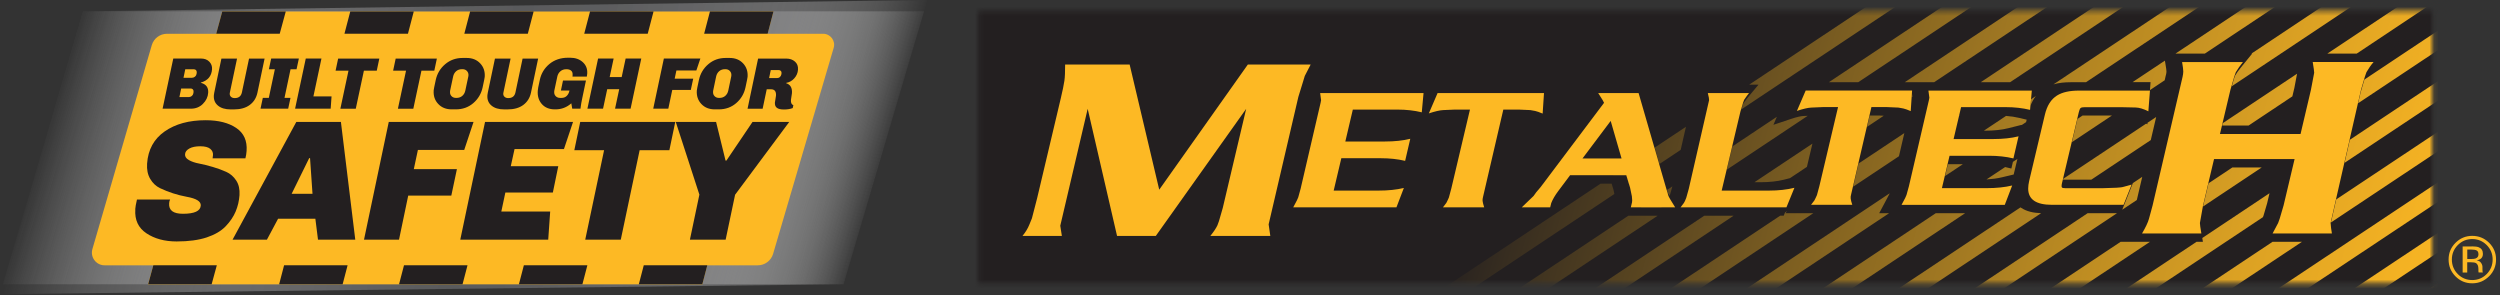 <svg width="550" height="65" viewBox="0 0 550 65" fill="none" xmlns="http://www.w3.org/2000/svg">
<rect x="0" y="0" width="550" height="65" fill="#333333" stroke="none"/>
<mask id="mask0_0_1" style="mask-type:luminance" maskUnits="userSpaceOnUse" x="215" y="2" width="321" height="61">
<path d="M535.11 2.39H215.21V62.33H535.11V2.39Z" fill="white"/>
</mask>
<g mask="url(#mask0_0_1)">
<path d="M576.6 -14.9H185.36V79.19H576.6V-14.9Z" fill="#231F20"/>
<path d="M420.731 21.27C420.701 21.05 420.671 20.8 420.621 20.5L420.561 21.38L420.721 21.27H420.731ZM365.021 36.12L363.971 32.51L360.811 34.61L361.861 38.22L365.021 36.12ZM369.751 32.97L370.911 27.89L364.031 32.47L365.081 36.08L369.751 32.97ZM566.081 -1.94L516.971 30.75L515.811 35.82L566.081 2.36V-1.94ZM504.751 19.39L505.351 16.22L489.001 27.1L488.881 27.61H494.701L504.321 21.2L504.751 19.38V19.39ZM447.881 21.13L446.831 21.83L446.701 23.26C447.001 22.48 447.401 21.76 447.881 21.13ZM485.881 40.32L484.671 45.43L497.581 36.84H491.121L485.881 40.33V40.32ZM361.001 45.61H365.491L366.451 44.44C366.661 44.19 366.851 43.94 367.001 43.72C367.091 43.59 367.151 43.48 367.181 43.41C367.111 43.28 367.061 43.19 367.051 43.15L366.671 41.84L360.991 45.62L361.001 45.61ZM512.811 48.94L565.601 13.83V9.53L513.971 43.87L512.811 48.94ZM407.701 41.07L417.771 34.37L418.951 29.28L408.881 35.98L407.701 41.07ZM470.101 44L471.291 38.91L469.231 40.28L466.891 46.14L470.101 44ZM396.721 25.52C396.271 25.53 395.321 25.73 394.061 26.15L390.151 27.46L390.911 25.69L381.111 32.22L379.901 37.33L397.701 25.48L396.721 25.52ZM441.131 36.75L437.021 39.48C438.281 39.4 439.411 39.25 440.411 39.01L443.011 38.39L443.831 34.95L442.841 35.61L442.501 37.08L441.131 36.75ZM518.551 85.18H525.021L573.791 52.77V48.47L518.561 85.19L518.551 85.18ZM476.511 16.5C476.591 16.15 476.621 15.88 476.621 15.71C476.621 15.57 476.551 14.9 476.381 13.96L476.271 13.34L469.161 18.07H473.121L472.991 19.82L476.231 17.66L476.501 16.48L476.511 16.5ZM367.301 43.11L367.381 42.91L367.901 41.07L367.921 41L366.751 41.78L366.961 42.49C367.011 42.58 367.091 42.72 367.211 42.91C367.241 42.97 367.291 43.03 367.321 43.1L367.301 43.11ZM474.361 25.74L472.451 27.01L472.421 27.34L472.151 27.2L453.911 39.34L453.871 39.52H460.101L473.171 30.82L474.361 25.73V25.74ZM358.381 40.54L358.451 40.49L357.361 36.91L354.901 38.55H357.771L358.371 40.54H358.381ZM427.911 38.73L431.831 36.12H428.531L427.911 38.73ZM445.741 26.86L445.871 26.33L444.341 25.96C443.391 25.73 442.381 25.58 441.331 25.5L436.451 28.75H436.701C438.711 28.75 440.421 28.56 441.811 28.21L444.751 27.47L444.731 27.54L445.751 26.86H445.741ZM431.041 25.52L431.201 25.41H431.061L431.031 25.52H431.041ZM411.341 25.41L410.761 27.91L414.431 25.46L413.261 25.41H411.341ZM457.041 26.16L455.831 31.27L464.621 25.42H458.161L457.051 26.16H457.041ZM387.291 40.09C389.291 40.09 391.031 39.89 392.471 39.53L393.801 39.19L397.521 36.71L398.731 31.6L385.991 40.08H387.291V40.09ZM519.371 20.19L518.791 22.71L561.031 -5.4V-9.7L520.171 17.5L519.371 20.2V20.19ZM444.621 45.7C444.621 45.7 444.551 45.64 444.511 45.62L413.401 66.33H419.861L449.051 46.9C447.341 46.84 445.861 46.53 444.621 45.7ZM413.421 46.91L415.641 42.73L415.721 42.53L379.981 66.32H386.441L415.611 46.9H413.411L413.421 46.91ZM392.791 46.91L393.161 46.44L392.711 46.74L392.421 47.45H391.641L363.301 66.32H369.761L398.931 46.9H392.801L392.791 46.91ZM425.861 46.91L396.691 66.33H403.151L432.321 46.91H425.861ZM466.531 53.2L446.801 66.33H453.261L472.991 53.2H466.531ZM572.121 42.81V38.51L516.891 75.23H523.361L572.121 42.82V42.81ZM568.841 33.92V29.62L513.611 66.34H520.081L568.851 33.93L568.841 33.92ZM497.951 47.51L498.771 44.72L499.291 42.51L484.501 52.36L484.641 53.2H483.231L463.501 66.33H469.961L497.851 47.77L497.941 47.51H497.951ZM567.761 19.21L496.911 66.33H503.371L567.761 23.52V19.22V19.21ZM499.951 53.2L480.211 66.33H486.671L506.421 53.2H499.961H499.951ZM459.271 46.91L430.101 66.33H436.561L465.731 46.91H459.271ZM455.531 18.08H458.931L499.191 -8.72H492.731L451.761 18.56C452.891 18.23 454.151 18.09 455.541 18.09L455.531 18.08ZM485.071 11.79L515.891 -8.73H509.431L478.611 11.79H485.071ZM374.931 47.46L346.591 66.33H353.051L381.391 47.46H374.931ZM518.481 11.79L544.241 -5.36V-8.73H542.841L512.021 11.79H518.481ZM442.231 18.08L482.491 -8.72H476.031L435.771 18.08H442.231ZM495.481 11.79L493.031 14.8C492.491 15.47 492.041 16.09 491.711 16.65L491.441 17.43L491.001 18.97L532.601 -8.73H526.131L495.311 11.79H495.481ZM358.231 47.46L329.881 66.33H336.341L364.681 47.46H358.221H358.231ZM354.971 41.76L354.561 40.4H352.131L313.181 66.33H319.641L355.161 42.68L354.971 41.75V41.76ZM408.821 18.08L449.081 -8.72H442.621L402.361 18.08H408.821ZM420.291 18.08H425.521L465.781 -8.72H459.321L419.061 18.08H420.291ZM425.921 -8.73L384.831 18.62H386.881L384.341 21.65C384.181 21.84 383.881 22.25 383.491 22.81L383.361 23.16L383.091 24.07L432.371 -8.74H425.911L425.921 -8.73Z" fill="url(#paint0_linear_0_1)"/>
<path d="M279.49 51.9H266.28C267 51 267.52 50.24 267.82 49.6L268.16 48.68L269.01 45.74L274.16 23.94L254.28 51.9H245.75L239.29 23.94L233.26 49.66L233.61 51.9H224.95C225.62 51.08 226.13 50.25 226.46 49.41L227.02 48.04L228.16 43.64L233.37 21.64C233.78 19.92 234.04 18.63 234.17 17.75C234.28 17 234.33 15.82 234.33 14.19H248.52L255.03 41.73L274.53 14.19H288.35L287.05 16.71L286.65 18.03L285.64 21.31L279.1 49.36C279.17 49.92 279.29 50.77 279.47 51.91L279.49 51.9Z" fill="#FDB924"/>
<path d="M308.851 41.35L307.221 45.61H284.511L285.321 44.08L285.611 43.42L286.141 41.5L290.531 22.62C290.591 22.35 290.621 22.15 290.641 22.04C290.591 21.68 290.521 21.16 290.431 20.47H313.181L312.791 24.71C311.141 24.31 309.371 24.11 307.491 24.11H297.621L295.971 31.13H304.701C306.831 31.13 308.681 30.93 310.261 30.53L309.131 35.39C307.501 35 305.731 34.81 303.821 34.81H295.091L293.411 41.93H303.281C305.381 41.93 307.241 41.74 308.861 41.35H308.851Z" fill="#FDB924"/>
<path d="M339.681 20.47L339.381 24.99C338.651 24.68 338.101 24.49 337.731 24.41C337.561 24.39 337.211 24.32 336.671 24.22L334.171 24.11H330.731L326.251 43.39C326.251 43.39 326.221 43.55 326.161 43.86C326.161 43.9 326.161 43.93 326.181 43.95C326.171 44 326.161 44.05 326.161 44.1C326.161 44.2 326.171 44.29 326.201 44.38C326.221 44.6 326.331 45.01 326.521 45.61H317.451C317.791 45.18 318.041 44.85 318.191 44.64C318.281 44.48 318.381 44.29 318.471 44.08L318.751 43.46L319.281 41.5L323.391 24.11H320.021L317.491 24.22C316.741 24.26 315.681 24.5 314.341 24.95L316.271 20.47H339.671H339.681Z" fill="#FDB924"/>
<path d="M354.35 26.6L356.74 34.86H348.15L354.35 26.6ZM367.06 43.15L360.49 20.47H351.6L352.59 22.04L352.89 22.62L338.93 41.17L337.96 42.31L337.39 43.11L334.79 45.61H341.04C341.1 45.39 341.18 45.08 341.27 44.68C341.59 43.86 342.11 42.97 342.83 42.01L345.42 38.55H357.79L358.62 41.3L359.01 43.17L359.08 44.07L359.05 44.48L358.78 45.62H368.54C367.6 44.12 367.11 43.29 367.07 43.16L367.06 43.15Z" fill="#FDB924"/>
<path d="M394.77 41.32L393.02 45.61H369.73C369.97 45.32 370.18 45.04 370.38 44.75C370.53 44.53 370.66 44.3 370.75 44.08L370.98 43.5L371.53 41.54L376 22.04C375.97 21.84 375.96 21.66 375.95 21.5C375.89 21.2 375.81 20.86 375.72 20.47H384.79C384.53 20.78 384.17 21.28 383.71 21.96L383.48 22.58L382.9 24.52L378.77 41.93H389.15C391.28 41.93 393.16 41.72 394.78 41.31L394.77 41.32Z" fill="#FDB924"/>
<path d="M420.66 19.92L420.36 24.44C419.63 24.13 419.08 23.94 418.71 23.86C418.55 23.84 418.19 23.77 417.65 23.67L415.15 23.56H411.71L407.23 42.84C407.23 42.84 407.2 43 407.14 43.31C407.14 43.35 407.14 43.38 407.16 43.4C407.15 43.45 407.14 43.5 407.14 43.55C407.14 43.65 407.15 43.74 407.18 43.83C407.2 44.05 407.31 44.47 407.5 45.06H398.43C398.77 44.62 399.02 44.3 399.17 44.09C399.26 43.93 399.36 43.74 399.45 43.53L399.73 42.91L400.26 40.95L404.37 23.56H401L398.47 23.67C397.72 23.71 396.66 23.95 395.32 24.4L397.25 19.92H420.65H420.66Z" fill="#FDB924"/>
<path d="M442.681 40.81L441.051 45.07H418.341L419.151 43.54L419.431 42.89L419.961 40.97L424.351 22.08C424.411 21.81 424.451 21.61 424.461 21.5C424.411 21.14 424.341 20.62 424.251 19.93H447.001L446.611 24.17C444.961 23.77 443.191 23.57 441.311 23.57H431.441L429.791 30.59H438.521C440.651 30.59 442.501 30.39 444.081 29.99L442.951 34.85C441.321 34.46 439.551 34.27 437.641 34.27H428.901L427.221 41.39H437.091C439.191 41.39 441.051 41.2 442.671 40.81H442.681Z" fill="#FDB924"/>
<path d="M468.97 40.58L467.18 45.06H451.43C447.94 45.06 446.2 43.87 446.2 41.49C446.2 40.97 446.28 40.38 446.43 39.74L449.87 25.25C450.34 23.24 451.23 21.83 452.55 21.01C453.7 20.29 455.31 19.93 457.38 19.93H472.99L472.64 24.49C471.54 23.94 470.6 23.66 469.82 23.65L466.67 23.58H458.66C458.18 23.58 457.86 23.64 457.72 23.78C457.58 23.91 457.45 24.22 457.33 24.72L453.64 40.28C453.58 40.53 453.55 40.74 453.55 40.92C453.55 41.06 453.57 41.16 453.62 41.22C453.68 41.34 453.95 41.41 454.44 41.41H462.38L465.66 41.3L466.58 41.22C466.76 41.21 467.02 41.15 467.38 41.05C467.59 40.99 468.13 40.84 468.98 40.6L468.97 40.58Z" fill="#FDB924"/>
<path d="M508.8 13.64H522.19C521.6 14.33 521.08 15.08 520.62 15.88L520.28 16.86L519.43 19.72L512.73 49.06C512.73 49.21 512.75 49.36 512.78 49.51V49.57C512.78 49.81 512.86 50.41 513.02 51.36H499.97L501.19 49.06L501.54 48.08L502.39 45.19L504.81 34.99H487.09L484.67 45.19L483.98 49.06C483.98 49.34 484.08 50.1 484.3 51.36H471.25C472.04 50.02 472.55 48.94 472.77 48.14L473.57 45.2L480.16 16.93C480.26 16.48 480.32 16.08 480.32 15.72C480.32 15.33 480.23 14.64 480.06 13.65H493.45C492.81 14.44 492.29 15.18 491.88 15.89L491.53 16.87L490.7 19.73L488.39 29.48H506.12L508.4 19.79L509.12 16.01C509.12 15.71 509.01 14.93 508.8 13.66V13.64Z" fill="#FDB924"/>
</g>
<path d="M547.59 60.79C546.57 61.81 545.34 62.33 543.89 62.33C542.44 62.33 541.22 61.82 540.2 60.79C539.19 59.77 538.69 58.54 538.69 57.09C538.69 55.64 539.2 54.43 540.22 53.41C541.23 52.4 542.46 51.89 543.9 51.89C545.34 51.89 546.58 52.4 547.6 53.41C548.62 54.42 549.13 55.65 549.13 57.09C549.13 58.53 548.62 59.77 547.6 60.79H547.59ZM540.72 53.91C539.85 54.79 539.41 55.85 539.41 57.09C539.41 58.33 539.84 59.41 540.71 60.29C541.58 61.17 542.64 61.61 543.89 61.61C545.14 61.61 546.2 61.17 547.07 60.29C547.94 59.41 548.38 58.34 548.38 57.09C548.38 55.84 547.94 54.79 547.07 53.91C546.19 53.03 545.13 52.59 543.89 52.59C542.65 52.59 541.6 53.03 540.72 53.91ZM543.79 54.2C544.5 54.2 545.02 54.27 545.35 54.41C545.94 54.66 546.24 55.14 546.24 55.86C546.24 56.37 546.05 56.75 545.68 56.99C545.48 57.12 545.21 57.21 544.85 57.27C545.3 57.34 545.63 57.53 545.83 57.83C546.04 58.13 546.14 58.43 546.14 58.72V59.14C546.14 59.27 546.14 59.41 546.15 59.57C546.15 59.72 546.18 59.82 546.2 59.87L546.24 59.94H545.29C545.29 59.94 545.29 59.9 545.28 59.88C545.28 59.86 545.28 59.84 545.27 59.82L545.25 59.64V59.19C545.25 58.53 545.07 58.09 544.71 57.88C544.5 57.76 544.12 57.7 543.59 57.7H542.79V59.95H541.78V54.22H543.78L543.79 54.2ZM544.88 55.11C544.63 54.97 544.22 54.9 543.66 54.9H542.8V56.98H543.71C544.14 56.98 544.46 56.94 544.67 56.85C545.06 56.69 545.26 56.39 545.26 55.95C545.26 55.53 545.13 55.25 544.88 55.11Z" fill="#FDB924"/>
<path d="M185.58 62.54L0 64.72L18.26 2.49L204 0L185.58 62.54Z" fill="url(#paint1_linear_0_1)"/>
<path d="M185.58 62.54H0.64L18.26 2.49H203.29L185.58 62.54Z" fill="url(#paint2_linear_0_1)"/>
<path d="M181.09 7.43H168.87L170.15 2.53H48.9L47.57 7.43H36.74C35.19 7.43 33.83 8.45 33.39 9.94L20.33 54.79C19.81 56.58 21.15 58.37 23.01 58.37H33.72L32.58 62.55H154.5L155.59 58.37H166.71C168.25 58.37 169.61 57.37 170.07 55.89L183.4 10.56C183.88 9.01 182.72 7.43 181.09 7.43Z" fill="#FDB924"/>
<path d="M91.03 2.52H77.06L75.78 7.42H89.75L91.03 2.52ZM62.87 2.52H48.9L47.57 7.42H61.54L62.87 2.52ZM117.4 2.52H103.43L102.15 7.42H116.12L117.4 2.52ZM143.78 2.52H129.81L128.53 7.42H142.5L143.78 2.52ZM156.19 2.52L154.91 7.42H168.88L170.16 2.52H156.19ZM32.59 62.54H46.56L47.7 58.36H33.73L32.59 62.54ZM140.54 62.54H154.51L155.6 58.36H141.63L140.54 62.54ZM114.16 62.54H128.13L129.22 58.36H115.25L114.16 62.54ZM87.79 62.54H101.76L102.85 58.36H88.88L87.79 62.54ZM61.41 62.54H75.38L76.47 58.36H62.5L61.41 62.54Z" fill="#231F20"/>
<path d="M41.989 23.91H35.77L38.12 12.88H44.249C44.989 12.88 45.58 13.1 46.039 13.56C46.489 14.01 46.69 14.57 46.65 15.23C46.539 16.74 45.73 17.72 44.2 18.16L44.179 18.22C45.34 18.51 45.88 19.24 45.8 20.41C45.739 21.33 45.349 22.15 44.639 22.85C43.929 23.56 43.05 23.91 41.999 23.91H41.989ZM39.859 19.46L39.469 21.36H41.539C41.77 21.36 41.98 21.28 42.179 21.13C42.38 20.97 42.489 20.78 42.529 20.56L42.58 20.27V20.16C42.599 19.96 42.55 19.79 42.429 19.66C42.309 19.53 42.139 19.47 41.94 19.47H39.87L39.859 19.46ZM40.76 15.23L40.37 17.11H42.239C42.469 17.11 42.679 17.03 42.88 16.88C43.08 16.72 43.19 16.53 43.23 16.31L43.279 16.04V15.93C43.3 15.73 43.249 15.56 43.13 15.43C43.01 15.3 42.84 15.24 42.639 15.24H40.77L40.76 15.23Z" fill="#231F20"/>
<path d="M47.04 20.99C47.05 20.8 47.08 20.6 47.13 20.41L48.71 12.89H52.15L50.57 20.37C50.57 20.37 50.55 20.46 50.54 20.55C50.52 20.86 50.61 21.11 50.82 21.3C51.03 21.49 51.3 21.58 51.64 21.58C52.5 21.58 53.02 21.18 53.21 20.37L54.79 12.89H58.21L56.63 20.41C56.38 21.56 55.81 22.45 54.93 23.1C54.05 23.75 52.89 24.07 51.46 24.07H50.76C49.55 24.07 48.62 23.79 47.95 23.23C47.28 22.67 46.98 21.92 47.05 20.98L47.04 20.99Z" fill="#231F20"/>
<path d="M63.4 23.91H57.31L57.82 21.53H59.14L60.47 15.24H59.15L59.66 12.88H65.75L65.24 15.24H63.92L62.59 21.53H63.91L63.4 23.91Z" fill="#231F20"/>
<path d="M72.76 23.91H64.92L67.27 12.88H70.72L68.95 21.21H72.94L72.75 23.91H72.76Z" fill="#231F20"/>
<path d="M76.66 15.54H73.83L74.39 12.89H83.45L82.89 15.54H80.06L78.27 23.92H74.88L76.67 15.54H76.66Z" fill="#231F20"/>
<path d="M89.32 15.54H86.49L87.05 12.89H96.11L95.55 15.54H92.72L90.93 23.92H87.54L89.33 15.54H89.32Z" fill="#231F20"/>
<path d="M95.4 19.92C95.4 19.78 95.56 19.01 95.86 17.61C96.16 16.21 96.85 15.05 97.93 14.13C99.01 13.21 100.29 12.75 101.77 12.75H102.68C103.91 12.75 104.9 13.15 105.64 13.94C106.39 14.73 106.72 15.72 106.64 16.9C106.64 17.04 106.48 17.81 106.18 19.21C105.88 20.61 105.19 21.77 104.12 22.69C103.05 23.61 101.77 24.06 100.28 24.06H99.37C98.14 24.06 97.15 23.66 96.41 22.87C95.66 22.08 95.33 21.09 95.41 19.91L95.4 19.92ZM99.01 20.05V20.16C98.97 20.56 99.08 20.89 99.33 21.15C99.58 21.41 99.91 21.54 100.32 21.54H100.4C100.93 21.54 101.37 21.39 101.71 21.09C102.05 20.79 102.27 20.4 102.37 19.93L103.03 16.83C103.03 16.83 103.05 16.72 103.06 16.6C103.09 16.21 102.98 15.89 102.73 15.62C102.48 15.35 102.15 15.22 101.74 15.22H101.66C101.13 15.22 100.69 15.37 100.35 15.67C100.01 15.97 99.79 16.36 99.69 16.83L99.03 19.93C99.03 19.93 99.01 19.99 99.01 20.04V20.05Z" fill="#231F20"/>
<path d="M107.22 20.99C107.23 20.8 107.26 20.6 107.31 20.41L108.89 12.89H112.33L110.75 20.37C110.75 20.37 110.73 20.46 110.72 20.55C110.7 20.86 110.79 21.11 111 21.3C111.21 21.49 111.48 21.58 111.82 21.58C112.68 21.58 113.2 21.18 113.39 20.37L114.97 12.89H118.39L116.81 20.41C116.56 21.56 115.99 22.45 115.11 23.1C114.23 23.75 113.07 24.07 111.64 24.07H110.94C109.73 24.07 108.8 23.79 108.13 23.23C107.46 22.67 107.16 21.92 107.23 20.98L107.22 20.99Z" fill="#231F20"/>
<path d="M129.19 16.21C129.18 16.41 129.14 16.63 129.1 16.85H125.94C125.94 16.85 125.96 16.76 125.97 16.69V16.53C126.01 16.09 125.9 15.76 125.66 15.55C125.41 15.34 125.08 15.23 124.66 15.23H124.58C124.07 15.23 123.64 15.38 123.29 15.68C122.94 15.98 122.71 16.37 122.61 16.84L121.95 19.94C121.95 19.94 121.93 20.01 121.93 20.05V20.16C121.89 20.56 122 20.89 122.25 21.15C122.5 21.41 122.83 21.54 123.24 21.54H123.53C123.99 21.54 124.37 21.4 124.67 21.11C124.97 20.83 125.18 20.43 125.29 19.91H123.4L123.86 17.72H128.91L128.1 21.58C127.99 22.04 127.92 22.41 127.88 22.7C127.84 22.98 127.8 23.23 127.77 23.43C127.74 23.63 127.72 23.79 127.71 23.9H125.89L125.69 22.73C124.69 23.62 123.53 24.06 122.21 24.06H122.05C120.84 24.06 119.9 23.67 119.21 22.9C118.53 22.13 118.22 21.15 118.31 19.97C118.33 19.73 118.36 19.49 118.41 19.23L118.77 17.53C119.07 16.14 119.78 14.98 120.88 14.07C121.99 13.16 123.35 12.7 124.98 12.7H125.44C126.58 12.7 127.51 13.03 128.22 13.68C128.93 14.33 129.26 15.17 129.19 16.19V16.21Z" fill="#231F20"/>
<path d="M132.67 23.91H129.23L131.58 12.88H135L134.13 16.95H136.77L137.64 12.88H141.08L138.73 23.91H135.31L136.23 19.62H133.59L132.67 23.91Z" fill="#231F20"/>
<path d="M147.03 23.91H143.71L146.05 12.88H154.08L153.2 15.5H148.81L148.43 17.3H152.51L151.98 19.78H147.9L147.03 23.91Z" fill="#231F20"/>
<path d="M153.3 19.92C153.3 19.78 153.46 19.01 153.76 17.61C154.06 16.21 154.74 15.05 155.82 14.13C156.89 13.21 158.16 12.75 159.63 12.75H160.54C161.76 12.75 162.74 13.15 163.48 13.94C164.22 14.73 164.55 15.72 164.47 16.9C164.47 17.04 164.31 17.81 164.01 19.21C163.71 20.61 163.03 21.77 161.96 22.69C160.89 23.61 159.62 24.06 158.14 24.06H157.23C156.01 24.06 155.03 23.66 154.29 22.87C153.55 22.08 153.22 21.09 153.3 19.91V19.92ZM156.88 20.05V20.16C156.84 20.56 156.95 20.89 157.2 21.15C157.45 21.41 157.77 21.54 158.18 21.54H158.26C158.79 21.54 159.22 21.39 159.56 21.09C159.9 20.79 160.12 20.4 160.22 19.93L160.87 16.83C160.87 16.83 160.89 16.72 160.9 16.6C160.93 16.21 160.82 15.89 160.57 15.62C160.32 15.35 160 15.22 159.59 15.22H159.51C158.98 15.22 158.55 15.37 158.21 15.67C157.87 15.97 157.65 16.36 157.55 16.83L156.9 19.93C156.9 19.93 156.88 19.99 156.88 20.04V20.05Z" fill="#231F20"/>
<path d="M170.49 22.5L170.72 21.04C170.78 20.11 170.42 19.64 169.62 19.64H168.68L167.78 23.92H164.46L166.78 12.89H173.01C173.77 12.89 174.39 13.11 174.89 13.55C175.39 13.99 175.61 14.58 175.56 15.32C175.51 16.06 175.23 16.7 174.73 17.25C174.23 17.8 173.64 18.12 172.98 18.23L172.96 18.31C173.89 18.6 174.31 19.33 174.23 20.5L174.01 21.96C173.96 22.62 174.14 23.01 174.54 23.12L174.4 23.78C173.86 23.98 173.22 24.09 172.49 24.09C171.76 24.09 171.23 23.97 170.91 23.72C170.58 23.47 170.44 23.07 170.48 22.51L170.49 22.5ZM169.57 15.41L169.2 17.18H170.92C171.18 17.18 171.39 17.11 171.57 16.95C171.74 16.8 171.85 16.61 171.9 16.37L171.94 16.06C171.95 15.87 171.9 15.71 171.77 15.59C171.64 15.47 171.48 15.41 171.29 15.41H169.57Z" fill="#231F20"/>
<path d="M29.75 46.05C29.78 45.57 29.91 44.85 30.13 43.9H37.42C37.3 44.13 37.23 44.4 37.21 44.73C37.1 46.27 38.11 47.03 40.25 47.03C42.78 47.03 44.09 46.43 44.17 45.22C44.23 44.31 43.2 43.67 41.07 43.29C39.02 42.91 37.07 42.28 35.22 41.4C34.32 40.97 33.6 40.29 33.05 39.36C32.5 38.43 32.27 37.31 32.36 36C32.57 32.93 33.86 30.57 36.22 28.92C38.58 27.27 41.59 26.45 45.25 26.45C48.06 26.45 50.3 27.02 51.97 28.15C53.65 29.28 54.41 30.97 54.25 33.21C54.21 33.79 54.12 34.33 53.99 34.83H46.77L46.86 34.11C46.9 33.56 46.69 33.1 46.24 32.73C45.79 32.37 45.06 32.18 44.06 32.18C43.06 32.18 42.26 32.34 41.66 32.67C41.06 33 40.74 33.42 40.71 33.94C40.67 34.46 40.96 34.88 41.56 35.22C42.16 35.56 42.92 35.82 43.84 35.99C44.75 36.17 45.75 36.41 46.82 36.73C47.89 37.05 48.87 37.4 49.77 37.81C50.67 38.21 51.4 38.85 51.97 39.72C52.54 40.59 52.77 41.66 52.69 42.93C52.6 44.2 52.32 45.4 51.84 46.54C51.36 47.67 50.63 48.76 49.64 49.79C48.65 50.82 47.27 51.63 45.48 52.23C43.7 52.82 41.49 53.12 38.86 53.12C36.23 53.12 34.01 52.52 32.22 51.33C30.42 50.13 29.61 48.38 29.77 46.06L29.75 46.05Z" fill="#231F20"/>
<path d="M58.72 52.73H51.16L65.19 26.82H75L78.16 52.73H69.96L69.38 48.12H61.18L58.72 52.73ZM68.02 34.79L64.16 42.64H68.75L68.21 34.79H68.02Z" fill="#231F20"/>
<path d="M87.79 52.73H80.08L85.53 26.82H104.18L102.13 32.98H91.94L91.04 37.21H100.52L99.29 43.03H89.81L87.78 52.74L87.79 52.73Z" fill="#231F20"/>
<path d="M120.62 52.73H101.26L106.71 26.82H126.07L124.07 32.79H113.2L112.37 36.57H122.82L121.63 42.35H111.18L110.29 46.54H121.04L120.61 52.73H120.62Z" fill="#231F20"/>
<path d="M132.89 33.05H126.35L127.65 26.82H148.56L147.26 33.05H140.72L136.57 52.73H128.75L132.9 33.05H132.89Z" fill="#231F20"/>
<path d="M153.87 42.84L148.67 26.83H157.54L159.62 35.33H159.81L165.55 26.83H173.63L161.72 42.84L159.64 52.73H151.78L153.86 42.84H153.87Z" fill="#231F20"/>
<defs>
<linearGradient id="paint0_linear_0_1" x1="570.051" y1="65.95" x2="332.341" y2="-1.35" gradientUnits="userSpaceOnUse">
<stop offset="0.08" stop-color="#FDB924"/>
<stop offset="0.17" stop-color="#F4B223"/>
<stop offset="0.31" stop-color="#DBA123"/>
<stop offset="0.49" stop-color="#B38522"/>
<stop offset="0.7" stop-color="#7C5E21"/>
<stop offset="0.94" stop-color="#372D20"/>
<stop offset="1" stop-color="#231F20"/>
</linearGradient>
<linearGradient id="paint1_linear_0_1" x1="15.39" y1="9.15" x2="189.54" y2="55.82" gradientUnits="userSpaceOnUse">
<stop stop-color="white" stop-opacity="0"/>
<stop offset="0.1" stop-color="#D5D5D6" stop-opacity="0.21"/>
<stop offset="0.27" stop-color="#979799" stop-opacity="0.53"/>
<stop offset="0.42" stop-color="#707173" stop-opacity="0.73"/>
<stop offset="0.52" stop-color="#636466" stop-opacity="0.8"/>
<stop offset="0.63" stop-color="#6A6B6D" stop-opacity="0.76"/>
<stop offset="0.73" stop-color="#7F8082" stop-opacity="0.65"/>
<stop offset="0.84" stop-color="#A4A4A6" stop-opacity="0.46"/>
<stop offset="0.94" stop-color="#D7D7D7" stop-opacity="0.2"/>
<stop offset="1" stop-color="white" stop-opacity="0"/>
</linearGradient>
<linearGradient id="paint2_linear_0_1" x1="17.88" y1="5.19" x2="186.87" y2="60.1" gradientUnits="userSpaceOnUse">
<stop stop-color="#FCFCFC" stop-opacity="0.01"/>
<stop offset="0.24" stop-color="#A9AAAB" stop-opacity="0.44"/>
<stop offset="0.42" stop-color="#767678" stop-opacity="0.7"/>
<stop offset="0.52" stop-color="#636466" stop-opacity="0.8"/>
<stop offset="0.64" stop-color="#696A6C" stop-opacity="0.77"/>
<stop offset="0.74" stop-color="#7D7E80" stop-opacity="0.66"/>
<stop offset="0.84" stop-color="#A0A0A1" stop-opacity="0.49"/>
<stop offset="0.93" stop-color="#CFD0D0" stop-opacity="0.24"/>
<stop offset="1" stop-color="white" stop-opacity="0"/>
</linearGradient>
</defs>
</svg>
